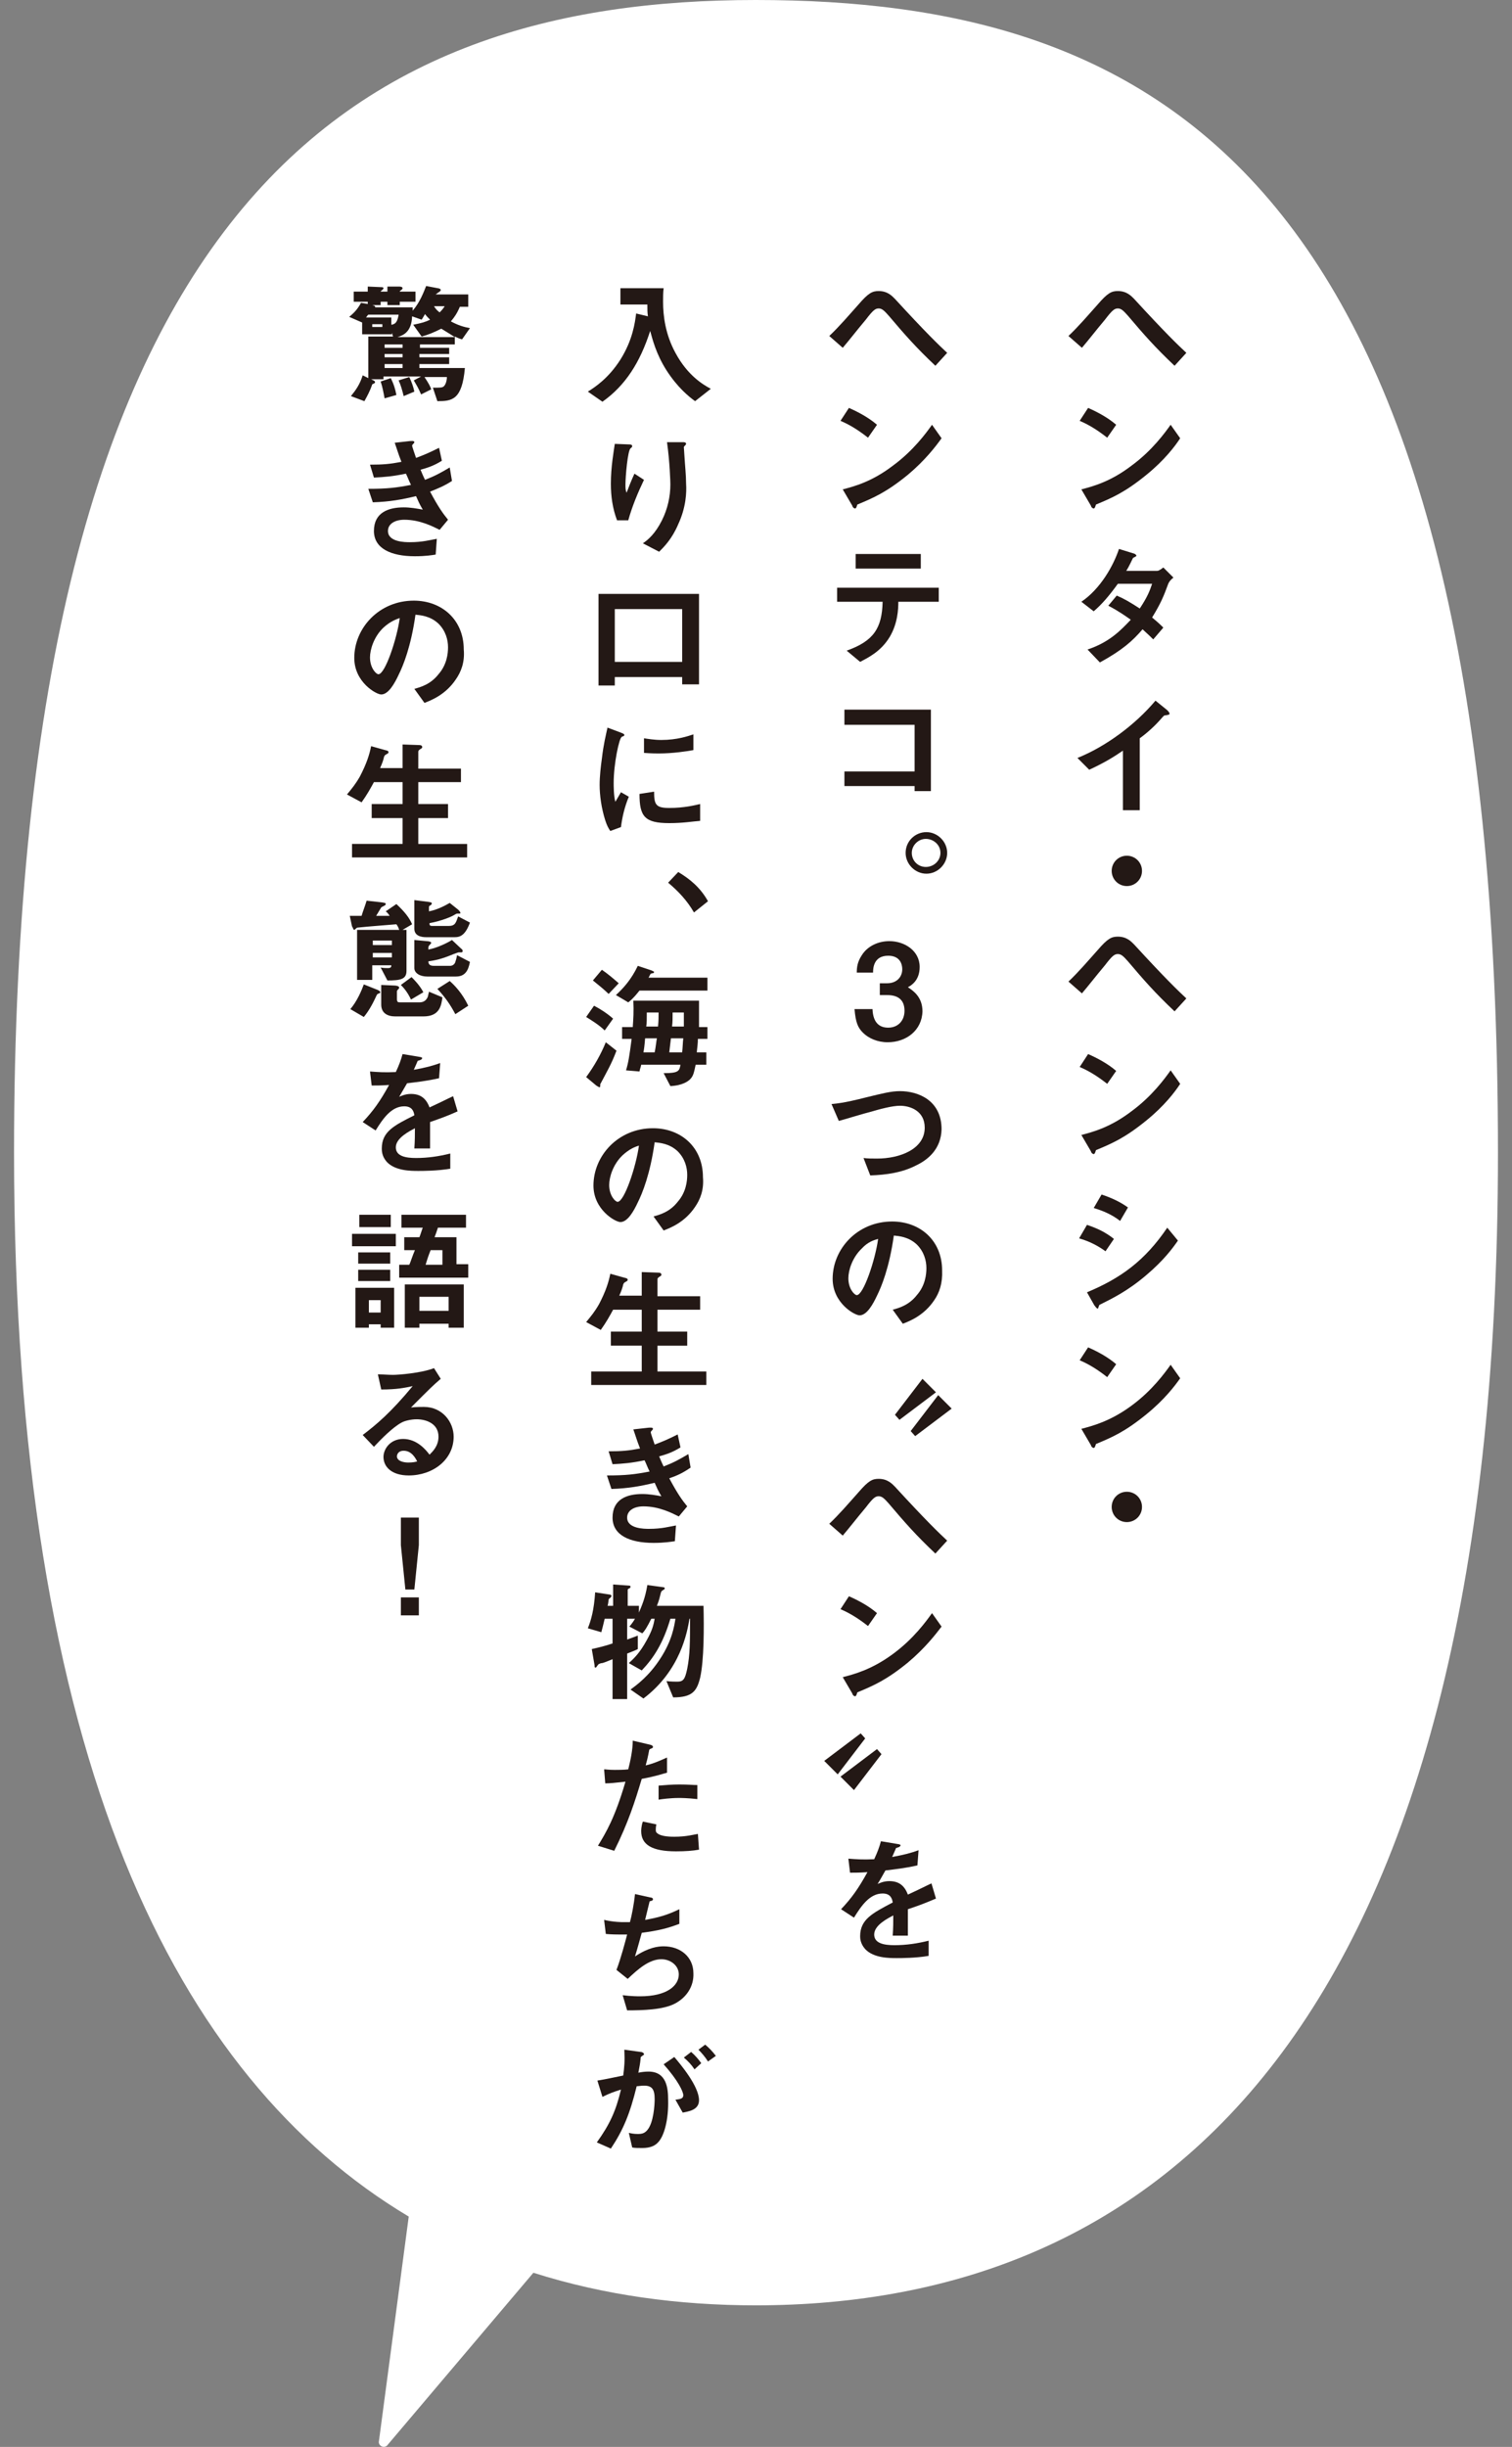 <?xml version="1.0" encoding="utf-8"?>
<!-- Generator: Adobe Illustrator 24.2.0, SVG Export Plug-In . SVG Version: 6.00 Build 0)  -->
<svg version="1.1" id="レイヤー_1" xmlns="http://www.w3.org/2000/svg" xmlns:xlink="http://www.w3.org/1999/xlink" x="0px"
	 y="0px" width="269.3px" height="435.5px" viewBox="0 0 269.3 435.5" style="enable-background:new 0 0 269.3 435.5;"
	 xml:space="preserve">
<rect x="0" y="0" width="269.3" height="435.5" fill="#808080" stroke="none"/>
<style type="text/css">
	.st0{fill:#FFFFFF;}
	.st1{fill:#231815;}
</style>
<g>
	<g>
		<g>
			<path class="st0" d="M134.6,0C63.9,0,2.5,34.3,2.5,205.1c0,108.4,29.1,164.8,70.3,189.4l-5.3,39.9c-0.2,0.8,0.7,1.4,1.4,0.9
				L95,404.5c12.6,4,25.9,5.8,39.6,5.8c70.7,0,132.2-47.6,132.2-205.1C266.8,30.2,205.4,0,134.6,0z"/>
		</g>
	</g>
	<g>
		<path class="st1" d="M209.2,65.1c-3.5-3.3-5.5-5.6-8.3-8.9c-0.8-0.9-1.2-1.3-1.8-1.3s-1,0.3-2.3,2c-1.6,1.9-2.9,3.6-4.1,5
			l-2.4-2.1c1.8-1.7,3.5-3.7,5.2-5.6c1.8-2.1,2.5-2.4,3.6-2.4c1.6,0,2.4,0.9,2.9,1.4c5.6,6.1,7.8,8.2,9.3,9.6L209.2,65.1z"/>
		<path class="st1" d="M197.2,77.9c-1.4-1.1-3-2.2-4.9-3l1.5-2.3c1.6,0.7,3.5,1.7,5,3L197.2,77.9z M204.2,84.5
			c-3.8,3.1-6.1,4.1-9,5.3c-0.1,0.3-0.2,0.7-0.4,0.7c-0.1,0-0.4-0.1-0.5-0.5l-1.7-2.9c1.9-0.5,5.1-1.3,8.9-4.2c3.7-2.7,6-5.9,7-7.3
			l1.7,2.4C209.3,79.4,207.4,81.9,204.2,84.5z"/>
		<path class="st1" d="M208,104.1c-0.7,1.9-1.2,3.2-2.8,5.8c0.6,0.5,1.2,1,2,1.8l-1.8,2.1c-0.4-0.4-0.9-0.9-1.9-1.8
			c-1.8,2.1-3.6,3.7-7.6,5.9l-2.2-2.3c3.9-1.3,5.9-3.4,7.7-5.3c-1-0.7-2.1-1.5-4-2.5l1.5-1.8c1.4,0.6,2.4,1.2,4.1,2.3
			c1.4-2.1,1.8-3.2,2.2-4.4h-6.1c-1.6,2.2-2.8,3.6-4.3,4.9l-2.2-1.7c3.4-2.3,5.7-6.4,6.7-9.4l2.6,0.8c0.1,0,0.5,0.2,0.5,0.4
			c0,0.1-0.2,0.2-0.6,0.4c-0.3,0.6-0.7,1.5-1.2,2.3h5.5c0.3,0,0.7-0.3,1.1-0.6l1.8,1.8C208.6,103.1,208.2,103.5,208,104.1z"/>
		<path class="st1" d="M207.7,127.3c-0.4,0-0.4,0.1-0.7,0.4c-1.2,1.4-2.5,2.6-4,3.7v12.8h-3v-10.6c-1.6,1.1-3.2,2.1-6,3.4l-2.1-2.1
			c5-2,10.3-5.9,13.9-10.2l2.1,1.7c0.1,0.1,0.4,0.4,0.4,0.6C208.3,127.2,208.2,127.2,207.7,127.3z"/>
		<path class="st1" d="M200.7,157.7c-1.5,0-2.7-1.2-2.7-2.7s1.2-2.7,2.7-2.7c1.5,0,2.7,1.2,2.7,2.7S202.2,157.7,200.7,157.7z"/>
		<path class="st1" d="M209.2,180c-3.5-3.3-5.5-5.6-8.3-8.9c-0.8-0.9-1.2-1.3-1.8-1.3s-1,0.3-2.3,2c-1.6,1.9-2.9,3.6-4.1,5l-2.4-2.1
			c1.8-1.7,3.5-3.7,5.2-5.6c1.8-2.1,2.5-2.4,3.6-2.4c1.6,0,2.4,0.9,2.9,1.4c5.6,6.1,7.8,8.2,9.3,9.6L209.2,180z"/>
		<path class="st1" d="M197.2,192.9c-1.4-1.1-3-2.2-4.9-3l1.5-2.3c1.6,0.7,3.5,1.7,5,3L197.2,192.9z M204.2,199.4
			c-3.8,3.1-6.1,4.1-9,5.3c-0.1,0.3-0.2,0.7-0.4,0.7c-0.1,0-0.4-0.1-0.5-0.5l-1.7-2.9c1.9-0.5,5.1-1.3,8.9-4.2c3.7-2.7,6-5.9,7-7.3
			l1.7,2.4C209.3,194.3,207.4,196.8,204.2,199.4z"/>
		<path class="st1" d="M196.9,222.7c-1.1-0.8-2.6-1.7-4.7-2.3l1.4-2.4c1.8,0.6,3.3,1.3,4.8,2.5L196.9,222.7z M204.1,227
			c-3.3,2.8-6,4.1-8.2,5.2c-0.1,0-0.1,0.1-0.2,0.3c-0.1,0.3-0.1,0.4-0.2,0.4c-0.2,0-0.5-0.5-0.6-0.6l-1.3-2.3
			c6-2.5,10.3-5.6,14.3-11.5l1.9,2.3C208.9,222.1,207.3,224.3,204.1,227z M199.5,217.3c-1.4-1.1-3-1.8-4.7-2.3l1.4-2.4
			c1.8,0.6,3.3,1.3,4.7,2.3L199.5,217.3z"/>
		<path class="st1" d="M197.2,245.1c-1.4-1.1-3-2.2-4.9-3l1.5-2.3c1.6,0.7,3.5,1.7,5,3L197.2,245.1z M204.2,251.7
			c-3.8,3.1-6.1,4.1-9,5.3c-0.1,0.3-0.2,0.7-0.4,0.7c-0.1,0-0.4-0.1-0.5-0.5l-1.7-2.9c1.9-0.5,5.1-1.3,8.9-4.1c3.7-2.7,6-5.9,7-7.3
			l1.7,2.4C209.3,246.6,207.4,249.1,204.2,251.7z"/>
		<path class="st1" d="M200.7,270.9c-1.5,0-2.7-1.2-2.7-2.7s1.2-2.7,2.7-2.7c1.5,0,2.7,1.2,2.7,2.7S202.2,270.9,200.7,270.9z"/>
		<path class="st1" d="M166.6,65.1c-3.5-3.3-5.5-5.6-8.3-8.9c-0.8-0.9-1.2-1.3-1.8-1.3s-1,0.3-2.3,2c-1.6,1.9-2.9,3.6-4.1,5
			l-2.4-2.1c1.8-1.7,3.5-3.7,5.2-5.6c1.8-2.1,2.5-2.4,3.6-2.4c1.6,0,2.4,0.9,2.9,1.4c5.6,6.1,7.8,8.2,9.3,9.6L166.6,65.1z"/>
		<path class="st1" d="M154.6,77.9c-1.4-1.1-3-2.2-4.9-3l1.5-2.3c1.6,0.7,3.5,1.7,5,3L154.6,77.9z M161.7,84.5
			c-3.8,3.1-6.1,4.1-9,5.3c-0.1,0.3-0.2,0.7-0.4,0.7c-0.1,0-0.4-0.1-0.5-0.5l-1.7-2.9c1.9-0.5,5.1-1.3,8.9-4.2c3.7-2.7,6-5.9,7-7.3
			l1.7,2.4C166.7,79.4,164.8,81.9,161.7,84.5z"/>
		<path class="st1" d="M160,107.1c0,1.3-0.1,3.8-1.5,6.2c-1.6,2.7-4,3.8-5.3,4.5l-2.4-2c4.8-1.7,6.3-4,6.4-8.7h-8.1v-2.5h18.1v2.5
			H160z M152.4,101.2v-2.6H164v2.6H152.4z"/>
		<path class="st1" d="M162.9,140.7v-0.8h-12.5v-2.6h12.5v-8.3h-12.5v-2.7h15.4v14.5H162.9z"/>
		<path class="st1" d="M168.7,151.8c0,2-1.7,3.7-3.7,3.7c-2,0-3.7-1.7-3.7-3.7c0-2.1,1.7-3.7,3.7-3.7
			C167,148.1,168.7,149.8,168.7,151.8z M162.4,151.8c0,1.4,1.1,2.5,2.5,2.5c1.4,0,2.6-1.1,2.6-2.5c0-1.5-1.3-2.5-2.6-2.5
			C163.6,149.3,162.4,150.4,162.4,151.8z"/>
		<path class="st1" d="M158.1,185.5c-1.8,0-3.4-0.7-4.4-1.7c-0.9-0.9-1.3-1.8-1.5-4.2h3.2c0.1,2.5,1.3,3.3,2.8,3.3
			c1.7,0,2.9-1.2,2.9-3c0-2-1.2-2.8-3.1-2.8h-1.3V175h1.3c1.7,0,2.7-1.1,2.7-2.5c0-0.9-0.4-2.4-2.5-2.4c-2.6,0-2.7,2.2-2.7,3h-2.9
			c0-0.9,0.1-1.9,0.9-3.1c1-1.6,2.9-2.5,4.9-2.5c2.7,0,5.4,1.7,5.4,4.6c0,2.4-1.5,3.3-2.1,3.6c0.9,0.6,2.6,1.7,2.6,4.3
			C164.2,183.4,161.4,185.5,158.1,185.5z"/>
		<path class="st1" d="M163.2,207.4c-2.5,1.3-5.3,1.7-8.2,1.8l-1.2-3.1c0.7,0.1,1.6,0.1,2.4,0.1c4.1,0,8.5-1.7,8.5-5.5
			c0-3-2.6-3.9-4.4-3.9c-1.4,0-3.6,0.6-5.3,1.1c-0.9,0.2-4.8,1.4-5.6,1.6l-1.3-3c2.3-0.2,4.6-0.8,6.2-1.2c2.9-0.7,4.4-1.1,6-1.1
			c3.2,0,7.4,1.6,7.4,6.8C167.6,204.5,165.3,206.4,163.2,207.4z"/>
		<path class="st1" d="M166.4,231.4c-1.8,2.7-4.3,3.7-5.6,4.2l-1.8-2.5c1.1-0.3,2.9-0.8,4.3-2.6c1.5-1.7,1.7-3.7,1.7-4.8
			c0-1.3-0.4-2.9-1.7-4.2c-1.5-1.4-3.2-1.5-4.1-1.6c-0.8,5.7-2.2,9.1-3,10.7c-0.7,1.5-1.8,3.5-3.1,3.5c-0.9,0-4.8-2.2-4.8-6.5
			c0-5.3,4.4-10.2,10.6-10.2c5,0,8.9,3.4,8.9,8.7C167.9,228.4,167.3,230.1,166.4,231.4z M153.5,222.2c-1.7,1.6-2.4,3.9-2.4,5.3
			c0,1.9,1.1,3,1.5,3c1.2,0,3.3-6.3,3.8-10C155.7,220.7,154.6,221,153.5,222.2z"/>
		<path class="st1" d="M160.2,252.7l-0.8-0.9l4.9-6.4l2.4,2.4L160.2,252.7z M163,255.6l-0.8-0.9l4.9-6.4l2.4,2.4L163,255.6z"/>
		<path class="st1" d="M166.6,276.5c-3.5-3.3-5.5-5.6-8.3-8.9c-0.8-0.9-1.2-1.3-1.8-1.3s-1,0.3-2.3,2c-1.6,1.9-2.9,3.6-4.1,5
			l-2.4-2.1c1.8-1.7,3.5-3.7,5.2-5.6c1.8-2.1,2.5-2.4,3.6-2.4c1.6,0,2.4,0.9,2.9,1.4c5.6,6.1,7.8,8.2,9.3,9.6L166.6,276.5z"/>
		<path class="st1" d="M154.6,289.4c-1.4-1.1-3-2.2-4.9-3l1.5-2.3c1.6,0.7,3.5,1.7,5,3L154.6,289.4z M161.7,295.9
			c-3.8,3.1-6.1,4.1-9,5.3c-0.1,0.3-0.2,0.7-0.4,0.7c-0.1,0-0.4-0.1-0.5-0.5l-1.7-2.9c1.9-0.5,5.1-1.3,8.9-4.1c3.7-2.7,6-5.9,7-7.3
			l1.7,2.4C166.7,290.8,164.8,293.3,161.7,295.9z"/>
		<path class="st1" d="M149.2,315.8l-2.4-2.4l6.5-4.9l0.8,0.9L149.2,315.8z M152.1,318.6l-2.4-2.4l6.5-4.9l0.8,0.9L152.1,318.6z"/>
		<path class="st1" d="M161.7,339.8c0,0.9,0,3.9,0,4.7H159c0.1-1.4,0.1-2.5,0.1-3.6c-0.9,0.5-3.4,1.7-3.4,3.4c0,1.6,1.8,1.9,3.6,1.9
			c2.1,0,4.1-0.3,6.1-0.8v2.7c-2.3,0.4-4.9,0.4-5.7,0.4c-1.3,0-4.1,0-5.6-1.6c-0.9-1-0.9-2-0.9-2.3c0-3,2.2-4.1,5.8-6
			c-0.1-0.7-0.4-1.6-1.8-1.6c-2.3,0-3.8,2.2-5.1,4.3l-2.3-1.5c1.9-2,3.1-3.7,4.7-6.6c-1.4,0.1-2.1,0.1-3.1,0.1l-0.3-2.5
			c1.4,0.1,2.5,0.2,4.6,0.1c0.6-1.3,0.9-2.1,1.2-3.2l3,0.5c0.1,0,0.5,0.1,0.5,0.2c0,0.1-0.1,0.2-0.2,0.3c0,0-0.5,0.2-0.6,0.2
			c0,0-0.6,1.4-0.7,1.6c2.2-0.4,3.3-0.7,4.7-1.2l-0.2,2.7c-2.2,0.5-4.1,0.7-5.7,0.9c-0.8,1.4-1,1.8-1.4,2.4c0.3-0.1,1-0.5,2.1-0.5
			c1.7,0,2.7,0.8,3.3,2.4c2.8-1.3,3.1-1.5,4.2-2l0.8,2.7C164.6,338.8,163.5,339.2,161.7,339.8z"/>
		<path class="st1" d="M123.8,71.4c-1.1-0.8-3.1-2.4-5.1-5.5c-1.9-3-2.5-5.6-2.9-7c-1.8,5.6-4.4,9.7-8.5,12.6l-2.6-1.8
			c1.3-0.8,3.7-2.4,5.8-5.7c2.2-3.5,2.6-6.6,2.8-8.2l2.1,0.5c-0.1-0.7-0.1-1.2-0.1-2.1h-4.8v-2.9h7.7c-0.1,0.7-0.1,1.7-0.1,2.4
			c0,2.5,0.4,5.8,2.2,9.1c2.2,4.1,5,5.7,6.3,6.4L123.8,71.4z"/>
		<path class="st1" d="M111.9,92.6h-2c-0.8-2.1-1.1-4.3-1.1-6.5c0-3,0.5-5.7,0.7-7.1l2.6,0.1c0.1,0,0.5,0,0.5,0.3
			c0,0.2-0.2,0.3-0.3,0.4c-0.5,0.4-0.9,5-0.9,6.4c0,0.7,0,1,0.2,1.5c0.3-0.8,0.8-2.1,1.4-3.4l1.7,1.1
			C113.6,87.7,112.6,90.1,111.9,92.6z M120.8,93.3c-1.1,2.6-2.5,4-3.4,4.9l-2.9-1.5c0.9-0.6,2.2-1.7,3.4-4.1c1-2,1.5-4.2,1.5-6.4
			c0-0.3-0.1-4-0.6-7.5h2.9c0.1,0,0.5,0,0.5,0.3c0,0.2-0.4,0.4-0.4,0.6s0.1,1.2,0.1,1.5c0.1,1.7,0.3,3.5,0.3,5
			C122.3,87.6,122.2,90.3,120.8,93.3z"/>
		<path class="st1" d="M121.5,121.8v-1.3h-12v1.5h-2.9v-16.3h17.9v16.1H121.5z M121.5,108.4h-12v9.4h12V108.4z"/>
		<path class="st1" d="M110.6,147.2l-1.9,0.7c-0.4-0.6-0.6-1-0.9-1.9c-0.7-2.2-1-4.5-1-6.3c0-1.5,0.2-3.3,0.4-4.7
			c0.3-2.6,0.7-4.1,1-5.5l2.4,0.9c0.2,0.1,0.6,0.2,0.6,0.4c0,0,0,0.1-0.1,0.2c0,0-0.4,0.1-0.4,0.2c-0.4,0.2-1.4,4.6-1.4,8.2
			c0,0.4,0,2.3,0.3,3.3c0.3-0.5,0.4-0.7,1-1.7l1.4,0.8C111.2,143.7,110.8,145.6,110.6,147.2z M119.2,146.5c-4.4,0-5.3-1.2-5.3-5.2
			l2.6-0.4c0,2.3,0.3,2.9,2.7,2.9c2.7,0,4.6-0.5,5.5-0.7v3C123.3,146.2,121.7,146.5,119.2,146.5z M117.3,134.1c-0.2,0-1.3,0-2.6-0.1
			v-2.6c0.7,0.1,1.8,0.3,3.1,0.3c2.8,0,4.8-0.7,5.7-1v2.8C122.4,133.7,119.9,134.1,117.3,134.1z"/>
		<path class="st1" d="M120.8,155.2c2,1.2,3.9,2.7,5.3,5.2l-2.5,2c-1.2-2.1-2.8-3.8-4.6-5.3L120.8,155.2z"/>
		<path class="st1" d="M107.7,183.4c-1-1-2.5-1.9-3.3-2.4l1.4-2c1,0.5,2.4,1.4,3.4,2.3L107.7,183.4z M107,192.8
			c-0.1,0.1-0.1,0.2-0.1,0.5c0,0.1,0,0.2-0.1,0.2c-0.2,0-0.4-0.2-0.6-0.3l-1.8-1.5c1.4-1.9,2.6-4,3.5-6.2l1.9,1.5
			C108.9,189.4,108.1,190.7,107,192.8z M108.4,176.9c-0.7-0.7-1.8-1.6-2.8-2.4l1.6-1.9c0.9,0.6,2.1,1.6,3,2.4L108.4,176.9z
			 M113.9,176.3c-0.5,0.6-1,1.3-2,2.1l-2.2-1.3c1.3-1.2,2.7-2.7,3.9-5.2l2.4,0.8c0.2,0.1,0.5,0.2,0.5,0.3c0,0.1-0.1,0.2-0.2,0.2
			c-0.1,0-0.4,0.1-0.4,0.1c-0.1,0.1-0.3,0.6-0.4,0.7H126v2.3H113.9z M124.3,184.8c0,1-0.1,1.4-0.2,2.5h1.7v2.2h-1.9
			c-0.3,1.4-0.4,2-1,2.6c-0.3,0.3-1.3,1.1-3.5,1.2l-1.2-2.3c2.7,0,2.8-0.4,3-1.5h-7c-0.1,0.6-0.2,0.6-0.3,1.2l-2.4-0.2
			c0.4-1.3,0.6-2.5,1-5.6h-1.7v-2.1h1.9c0.1-1.4,0.2-2.8,0.1-4.7h11.7c0,1.4,0,2.3,0,4.7h1.5v2.1H124.3z M114.9,184.8
			c-0.1,1.3-0.2,2-0.3,2.5h2c0.2-0.9,0.3-2.1,0.4-2.5H114.9z M115.2,180.2c0,1,0,2-0.1,2.5h2.1c0.1-1,0.1-1.7,0.1-2.5H115.2z
			 M119.5,184.8c-0.1,0.8-0.2,1.7-0.3,2.5h2.3c0.1-0.9,0.1-1.7,0.2-2.5H119.5z M119.8,180.2c0,1,0,1.7-0.1,2.5h2.1
			c0-1.3,0-1.8,0-2.5H119.8z"/>
		<path class="st1" d="M123.8,214.8c-1.8,2.7-4.3,3.7-5.6,4.2l-1.8-2.5c1.1-0.3,2.9-0.8,4.3-2.6c1.5-1.7,1.7-3.7,1.7-4.8
			c0-1.3-0.4-2.9-1.7-4.2c-1.5-1.4-3.2-1.5-4.1-1.6c-0.8,5.7-2.2,9.1-3,10.7c-0.7,1.5-1.8,3.5-3.1,3.5c-0.9,0-4.8-2.2-4.8-6.5
			c0-5.3,4.4-10.2,10.6-10.2c5,0,8.9,3.4,8.9,8.7C125.4,211.8,124.7,213.5,123.8,214.8z M110.9,205.6c-1.7,1.6-2.4,3.9-2.4,5.3
			c0,1.9,1.1,3,1.5,3c1.2,0,3.3-6.3,3.8-10C113.1,204.1,112.1,204.5,110.9,205.6z"/>
		<path class="st1" d="M105.3,246.5v-2.4h9v-4.6h-5.5v-2.5h5.5v-3.9h-5.1c-0.6,1.1-1.2,2.2-2.2,3.6l-2.6-1.4
			c0.9-1.1,1.5-1.8,2.3-3.2c1.2-2.3,1.7-3.9,2-5.4l2.5,0.7c0.5,0.1,0.6,0.2,0.6,0.4c0,0.1-0.1,0.2-0.3,0.3c-0.4,0.2-0.4,0.3-0.5,0.5
			c-0.1,0.5-0.3,1.1-0.7,2h4v-4.2l2.9,0.1c0.4,0,0.6,0.1,0.6,0.4c0,0.1-0.1,0.2-0.3,0.3c-0.3,0.2-0.4,0.3-0.4,0.5v3h7.6v2.4h-7.6
			v3.9h5.3v2.5h-5.3v4.6h8.7v2.4H105.3z"/>
		<path class="st1" d="M119.2,263.1c1.5,2.8,2.3,3.9,3.2,5l-1.5,1.8c-1.2-0.6-3.5-1.8-6.3-1.8c-1.6,0-2.9,0.7-2.9,2c0,2,3.1,2,3.9,2
			c2.3,0,3.6-0.4,4.8-0.6l-0.2,2.8c-0.7,0.1-1.9,0.3-3.8,0.3c-4.3,0-7.3-1.4-7.3-4.5c0-3.3,2.6-4.2,5.3-4.2c1.2,0,2.3,0.2,3.4,0.4
			c-0.6-1-0.8-1.5-1.2-2.4c-2.5,0.6-4.6,1-7.7,1.1l-0.8-2.4c3.4,0,5-0.2,7.6-0.7c-0.4-0.8-0.6-1.4-0.9-2c-2.4,0.5-3.8,0.6-5.7,0.7
			l-0.7-2.3c2.3,0,3.5-0.1,5.6-0.5c-0.6-1.5-0.8-2.3-1.2-3.4l2.7-0.3c0.2,0,0.8-0.1,0.8,0.2c0,0.1-0.1,0.2-0.2,0.3
			c-0.2,0.2-0.2,0.3-0.2,0.3c0,0.2,0.4,1.3,0.7,2.2c1.6-0.6,2.5-1,4.1-1.8l0.5,2.3c-1.4,0.9-2.7,1.3-3.8,1.6c0.3,0.7,0.4,1,0.8,1.8
			c1.8-0.7,2.7-1.2,4.4-2.2l0.4,2.4C121.7,262.1,120.7,262.6,119.2,263.1z"/>
		<path class="st1" d="M124.7,298.6c-0.6,2.4-1.4,3.5-4.8,3.5l-1.2-2.9c0.8,0.1,1.7,0.1,1.9,0.1c1.1,0,1.4-0.4,1.8-2.3
			c0.5-2.5,0.5-4.8,0.5-8.9h-0.1c-0.4,2.4-1.6,9.2-8.2,14.2l-2.3-1.6c1.1-0.8,3.3-2.4,5.3-5.5c2.1-3.2,2.5-5.8,2.7-7.1h-0.9
			c-1.3,4.4-3,7-5.1,9.2L112,296c1-0.9,2-1.9,3.2-4.1c1-1.8,1.2-2.7,1.4-3.8h-0.6c-0.8,1.6-1.2,2.2-1.6,2.6l-2.3-1.2
			c0.5-0.6,0.7-0.9,1-1.4h-1.4v3.7c0.6-0.2,1.1-0.4,1.9-0.7l0,2.4c-0.6,0.3-0.9,0.4-1.9,0.8v8.1h-2.6v-7.1c-0.7,0.3-1.7,0.7-1.9,0.7
			c-0.2,0-0.4,0.1-0.6,0.2c-0.2,0.2-0.4,0.6-0.5,0.6c-0.2,0-0.2-0.1-0.2-0.4l-0.5-2.9c1.3-0.3,2.2-0.5,3.7-1v-4.4h-1.4
			c-0.3,1.2-0.4,1.7-0.6,2.4l-2.4-0.7c0.6-1.5,1.1-3.3,1.3-6.4l2.6,0.4c0.1,0,0.3,0.1,0.3,0.2c0,0,0,0.1-0.1,0.3
			c-0.3,0.2-0.3,0.2-0.4,0.4c0,0-0.1,1-0.2,1.1h1V282l2.8,0.2c0.1,0,0.3,0,0.3,0.2s-0.1,0.2-0.2,0.3c-0.1,0-0.3,0.1-0.3,0.3v2.8h2
			v1.2c0.5-1.2,1.1-2.5,1.5-4.9l2.9,0.4c0.1,0,0.2,0.1,0.2,0.2c0,0.1-0.1,0.2-0.3,0.3c-0.3,0.2-0.3,0.2-0.4,0.5
			c-0.2,0.8-0.3,1.3-0.7,2.3h8.3C125.4,289.6,125.4,295.5,124.7,298.6z"/>
		<path class="st1" d="M114.3,316.6c-1.2,4-2.4,7.8-4.9,12.8l-2.9-0.9c1.4-2.3,3-4.9,4.9-11.4c-1.9,0.2-2.7,0.3-3.6,0.3l-0.2-2.5
			c0.3,0,0.8,0.1,1.9,0.1c0.3,0,1.8,0,2.4-0.1c0.4-1.6,0.8-3.5,0.8-5.1l3,0.7c0,0,0.6,0.1,0.6,0.4c0,0.2-0.1,0.2-0.3,0.3
			c-0.3,0.1-0.4,0.2-0.4,0.4c-0.2,1.1-0.4,1.9-0.6,2.6c1.4-0.3,2.9-1,3.8-1.4v2.7C118,315.7,117,316.1,114.3,316.6z M120.4,329.5
			c-4.3,0-6.2-1.2-6.2-3.6c0-0.1,0-0.9,0.3-1.7l2.4,0.5c-0.1,0.5-0.1,0.8-0.1,0.9c0,0.3,0,0.5,0.3,0.7c0.7,0.6,2.5,0.6,3,0.6
			c2.2,0,3.5-0.4,4.2-0.5l0.2,2.8C123.4,329.4,122.1,329.5,120.4,329.5z M120.9,320c-1.5,0-3,0.2-3.6,0.3v-2.5
			c1.2-0.1,2.4-0.2,3.7-0.2c1.7,0,2.4,0.1,3.2,0.1v2.5C122.4,320,121.3,320,120.9,320z"/>
		<path class="st1" d="M120.2,356.6c-2.1,1.1-5.7,1.2-8.5,1.2l-0.8-2.7c1.5,0.2,2.8,0.2,3.1,0.2c4.8,0,6.9-1.9,6.9-3.9
			c0-1.6-1.5-2.7-3.1-2.7c-2.2,0-4.2,1.8-6,3.5l-2-1.6c0.8-2.1,1.5-4.8,1.9-6.3c-0.5,0-1,0-1.5,0c-0.2,0-1.3,0-2.3-0.1l-0.3-2.5
			c1.7,0.4,3.2,0.4,3.4,0.4c0.5,0,0.9,0,1.2,0c0.3-1.1,0.7-3.1,0.9-5l2.7,0.6c0.2,0,0.5,0.1,0.5,0.3c0,0.3-0.3,0.3-0.6,0.4
			c-0.1,0.5-0.7,2.8-0.8,3.3c2.8-0.5,4.2-1,6.1-1.9v2.6c-2.1,0.8-3.7,1.2-6.7,1.6c-0.2,0.7-0.7,2.6-1.2,4.2c2.4-1.6,4.1-1.8,5.1-1.8
			c3,0,5.3,1.9,5.3,4.8C123.6,353.5,122.3,355.5,120.2,356.6z"/>
		<path class="st1" d="M117.1,381.4c-0.5,0.5-1.3,0.9-2.7,0.9c-0.7,0-1.4,0-1.8-0.1l-0.6-2.6c0.4,0.1,0.9,0.2,1.6,0.2
			c0.7,0,1.2-0.1,1.7-0.7c1.1-1.3,1.3-4.4,1.3-5.5c0-1.8-0.5-2.4-1.9-2.4c-0.5,0-1,0.1-1.3,0.1c-1.2,4.9-2.4,7.8-4.6,11.1l-2.5-1.1
			c2.3-3.2,3.4-5.6,4.3-9.4c-1.3,0.4-2.1,0.7-3.3,1.3l-0.9-2.9c1.8-0.3,2.6-0.5,4.6-0.9c0.2-1.5,0.3-2.5,0.2-4.6l2.9,0.4
			c0.3,0,0.6,0.2,0.6,0.4c0,0.1,0,0.1-0.3,0.3c-0.3,0.2-0.3,0.2-0.3,0.5c-0.1,1-0.2,1.4-0.4,2.5c0.4-0.1,1.1-0.2,1.8-0.2
			c3.2,0,3.5,2.9,3.5,5C119.1,377.2,118.3,380.3,117.1,381.4z M121.6,376l-1.3-2.3c0.9-0.1,1.4-0.2,1.4-0.8c0-0.6-0.9-2.6-3.5-5.5
			l1.9-1.3c1.1,1.3,4.4,5.2,4.4,7.7C124.5,375.6,122.5,375.8,121.6,376z M123.7,368.3c-0.6-0.9-1.2-1.5-1.9-2.1l1.3-1
			c0.7,0.6,1.3,1.3,1.8,2L123.7,368.3z M126.1,366.9c-0.5-0.8-1.1-1.5-1.7-2.1l1.2-0.9c0.6,0.5,1.3,1.2,1.9,2L126.1,366.9z"/>
		<path class="st1" d="M82.3,60.4c-0.5-0.1-1-0.4-1.3-0.5v1.4h-6.2v0.6H80V63h-5.3v0.6H80v1.2h-5.3v0.7h8.1
			c-0.5,5.7-2.3,5.9-4.9,5.9L77.1,69c1.3,0,1.6,0,1.9-0.2c0.5-0.4,0.6-1.4,0.6-1.7h-4c0.8,1.2,1.1,1.8,1.2,2.2L75,70.2
			c-0.5-1.2-0.9-1.8-1.3-2.5l1.3-0.7h-6.7v0.5h-2.2l0.4,0.2c0.1,0,0.3,0.2,0.3,0.3c0,0.2-0.1,0.2-0.5,0.4c-0.4,1.2-0.9,2.1-1.4,3
			l-2.4-0.9c0.9-1.1,1.6-2.1,2.1-3.7l1,0.5v-7.4H70l-0.2-0.7v0.3h-5.3v-2.1l-2.3-1c0.7-0.6,1.4-1.2,2.1-2.5l1.2,0.2v-0.4h-2.5v-1.8
			h2.5v-0.9l2.3,0.1c0.2,0,0.5,0,0.5,0.2c0,0.1-0.1,0.2-0.2,0.3c0,0-0.3,0.2-0.3,0.3h1.2v-0.9l2,0c0.2,0,0.7,0,0.7,0.3
			c0,0.1-0.1,0.2-0.2,0.3c-0.2,0.1-0.3,0.2-0.3,0.3h2.8v1.8h-2.8v0.6h-2.2v-0.6h-1.2v0.6h-1.5c0.4,0.1,0.6,0.2,0.5,0.4h6.7
			c0,0.2,0,0.3,0,0.6c1.3-1.5,2-3.4,2.4-4.4l2.1,0.4c0.1,0,0.5,0.1,0.5,0.3c0,0.2-0.2,0.3-0.5,0.5c-0.1,0.1-0.3,0.2-0.4,0.3h5.8v2.2
			h-1.5c-0.5,1.2-1,1.9-1.6,2.6c1.3,0.7,2.3,1,3.4,1.2L82.3,60.4z M65.6,56c-0.1,0.1-0.2,0.2-0.4,0.5h4.5v1.3
			c0.8-0.1,1.1-0.6,1.3-1.8H65.6z M68.1,57.7h-1.8v0.5h1.8V57.7z M68.5,70.9c-0.2-1.1-0.4-2.1-0.7-3l1.8-0.6c0.6,1.2,0.8,2,1,3
			L68.5,70.9z M71.7,61.3h-3.2v0.6h3.2V61.3z M71.7,63h-3.2v0.6h3.2V63z M71.7,64.8h-3.2v0.7h3.2V64.8z M78.6,58.5
			c-1.4,0.7-2.4,1.1-3.5,1.4l-1.5-2.1c1.5-0.3,2.2-0.5,3-0.9c-0.4-0.4-0.6-0.6-0.9-1c-0.3,0.5-0.4,0.7-0.6,1l-1.7-0.6
			c-0.1,2.9-1.7,3.4-2.6,3.7h10.2C80.1,59.4,79.4,59,78.6,58.5z M71.9,70.5c-0.3-1.2-0.5-1.9-0.9-2.8l1.9-0.6
			c0.5,1.1,0.7,1.7,0.9,2.6L71.9,70.5z M77.3,54.5c0.3,0.5,0.6,0.8,1,1.1c0.3-0.3,0.6-0.6,0.9-1.1H77.3z"/>
		<path class="st1" d="M76.6,87.5c1.5,2.8,2.3,3.9,3.2,5l-1.5,1.8c-1.2-0.6-3.5-1.8-6.3-1.8c-1.6,0-2.9,0.7-2.9,2c0,2,3.1,2,3.9,2
			c2.3,0,3.6-0.4,4.8-0.6l-0.2,2.8C77,98.8,75.8,99,73.9,99c-4.3,0-7.3-1.4-7.3-4.5c0-3.3,2.6-4.2,5.3-4.2c1.2,0,2.3,0.2,3.4,0.4
			c-0.6-1-0.8-1.5-1.2-2.4c-2.5,0.6-4.6,1-7.7,1.1l-0.8-2.4c3.4,0,5-0.2,7.6-0.7c-0.4-0.8-0.6-1.4-0.9-2c-2.4,0.5-3.8,0.6-5.7,0.7
			l-0.7-2.3c2.3,0,3.5-0.1,5.6-0.5c-0.6-1.5-0.8-2.3-1.2-3.4l2.7-0.3c0.2,0,0.8-0.1,0.8,0.2c0,0.1-0.1,0.2-0.2,0.3
			c-0.2,0.2-0.2,0.3-0.2,0.3c0,0.2,0.4,1.3,0.7,2.2c1.6-0.6,2.5-1,4.1-1.8l0.5,2.3c-1.4,0.9-2.7,1.3-3.8,1.6c0.3,0.7,0.4,1,0.8,1.8
			c1.8-0.7,2.7-1.2,4.4-2.2l0.4,2.4C79.1,86.5,78.1,86.9,76.6,87.5z"/>
		<path class="st1" d="M81.2,120.9c-1.8,2.7-4.3,3.7-5.6,4.2l-1.8-2.5c1.1-0.3,2.9-0.8,4.3-2.6c1.5-1.7,1.7-3.7,1.7-4.8
			c0-1.3-0.4-2.9-1.7-4.2c-1.5-1.4-3.2-1.5-4.1-1.6c-0.8,5.7-2.2,9.1-3,10.7c-0.7,1.5-1.8,3.5-3.1,3.5c-0.9,0-4.8-2.2-4.8-6.5
			c0-5.3,4.4-10.2,10.6-10.2c5,0,8.9,3.4,8.9,8.7C82.8,117.9,82.1,119.6,81.2,120.9z M68.3,111.7c-1.7,1.6-2.4,3.9-2.4,5.3
			c0,1.9,1.1,3,1.5,3c1.2,0,3.3-6.3,3.8-10C70.6,110.2,69.5,110.6,68.3,111.7z"/>
		<path class="st1" d="M62.7,152.6v-2.4h9v-4.6h-5.5v-2.5h5.5v-3.9h-5.1c-0.6,1.1-1.2,2.2-2.2,3.6l-2.6-1.4c0.9-1.1,1.5-1.8,2.3-3.2
			c1.2-2.3,1.7-3.9,2-5.4l2.5,0.7c0.5,0.1,0.6,0.2,0.6,0.4c0,0.1-0.1,0.2-0.3,0.3c-0.4,0.2-0.4,0.3-0.5,0.5c-0.1,0.5-0.3,1.1-0.7,2
			h4v-4.2l2.9,0.1c0.4,0,0.6,0.1,0.6,0.4c0,0.1-0.1,0.2-0.3,0.3c-0.3,0.2-0.4,0.3-0.4,0.5v3h7.6v2.4h-7.6v3.9h5.3v2.5h-5.3v4.6h8.7
			v2.4H62.7z"/>
		<path class="st1" d="M67.5,176.8c-0.2,0.1-0.3,0.1-0.4,0.3c-0.6,1.3-1.3,2.7-2.3,3.9l-2.4-1.4c1.2-1.4,2-3.3,2.4-4.4l2.5,1
			c0.4,0.2,0.4,0.3,0.4,0.3C67.8,176.7,67.6,176.8,67.5,176.8z M71.7,165.5h0.7v7.3c0,1.5-1.1,1.7-3.4,1.7l-1.2-2.3
			c0.5,0.1,1,0.1,1.3,0.1c0.6,0,0.6-0.3,0.6-0.5h-3.4v2.6h-2.7v-8.9h7.5c-0.1-0.3-0.2-0.6-0.5-1c-3.5,0.3-4,0.3-7,0.6
			c-0.3,0.2-0.4,0.4-0.5,0.4c-0.2,0-0.3-0.6-0.4-0.6l-0.4-1.9c1.1,0,1.3,0,2.1,0c0.2-0.7,0.7-2,0.9-2.7l2.7,0.3
			c0.6,0.1,0.7,0.1,0.7,0.3c0,0.1-0.1,0.2-0.1,0.2c-0.1,0.1-0.6,0.3-0.7,0.4c-0.1,0.2-0.8,1.3-0.9,1.5c0.8,0,1.9,0,2.4,0
			c-0.2-0.3-0.4-0.6-0.7-0.8l1.9-1.3c1.4,1.3,2.3,2.4,2.8,3.6L71.7,165.5z M69.8,167.4h-3.4v0.8h3.4V167.4z M69.8,169.6h-3.4v0.8
			h3.4V169.6z M75.4,180.9h-5c-1.4,0-2.5-0.6-2.5-2.1v-3.5l2.3,0.1c0.4,0,0.9,0.1,0.9,0.4c0,0.1-0.1,0.2-0.2,0.3
			c0,0-0.2,0.2-0.2,0.3v1.4c0,0.6,0.2,0.6,0.7,0.6h3.3c0.7,0,1.2-0.3,1.5-1c0-0.1,0.2-0.8,0.2-0.9l2.4,1
			C78.6,179,78.3,180.9,75.4,180.9z M73.2,177.9c-0.6-1.3-1.3-2.1-1.8-2.6l1.9-1.4c0.4,0.4,1.5,1.5,2.1,2.7L73.2,177.9z M81,166.8
			h-5.1c-1,0-2.1-0.3-2.1-1.5v-5.1l2.4,0.3c0.6,0.1,0.7,0.1,0.7,0.3s-0.1,0.2-0.2,0.3c-0.2,0.1-0.3,0.2-0.3,0.3v0.8
			c1.6-0.3,3-1.1,3.7-1.5l1.5,1.2c0.2,0.2,0.4,0.4,0.4,0.6c0,0.1,0,0.1-0.5,0.1c-0.2,0-0.2,0-0.7,0.3c-0.3,0.2-2.1,1-4.3,1.4
			c0,0.5,0.1,0.5,0.8,0.5h2.6c1.2,0,1.3-0.6,1.7-1.7l2.1,1.1C82.9,166.4,82,166.8,81,166.8z M81.2,173.8h-5.1
			c-1.3,0-2.3-0.6-2.3-1.5v-5l2.2,0.2c0.3,0,0.8,0.1,0.8,0.3c0,0.1-0.1,0.2-0.2,0.3c-0.1,0.1-0.3,0.3-0.3,0.5v0.4
			c1.6-0.3,3.4-1.2,4.2-1.7l1.7,1.6c0.1,0,0.2,0.2,0.2,0.4c0,0.1-0.1,0.2-0.2,0.2c-0.1,0-0.5,0-0.5,0c-0.1,0-0.6,0.2-0.9,0.3
			c-2.4,1-3.3,1.1-4.5,1.3c0,0.2,0,0.8,0.9,0.8h3c0.4,0,0.8-0.3,0.9-0.7c0.1-0.3,0.2-0.6,0.3-1.2l2.3,1.2
			C83.4,172.8,82.8,173.8,81.2,173.8z M81.1,180.5c-0.9-1.7-1.8-3-3.2-4.5l2.2-1.4c0.8,0.7,2.2,2.1,3.3,4.4L81.1,180.5z"/>
		<path class="st1" d="M76.6,199.7c0,0.9,0,3.9,0,4.7h-2.8c0.1-1.4,0.1-2.5,0.1-3.6c-0.9,0.5-3.4,1.7-3.4,3.4c0,1.6,1.8,1.9,3.6,1.9
			c2.1,0,4.1-0.3,6.1-0.8v2.7c-2.3,0.4-4.9,0.4-5.7,0.4c-1.3,0-4.1,0-5.6-1.6c-0.9-1-0.9-2-0.9-2.4c0-3,2.2-4.1,5.8-5.9
			c-0.1-0.7-0.4-1.6-1.8-1.6c-2.3,0-3.8,2.2-5.1,4.3l-2.3-1.5c1.9-2,3.1-3.7,4.7-6.6c-1.4,0.1-2.1,0.1-3.1,0.1l-0.3-2.5
			c1.4,0.1,2.5,0.2,4.6,0.1c0.6-1.3,0.9-2.1,1.2-3.2l3,0.5c0.1,0,0.5,0.1,0.5,0.2c0,0.1-0.1,0.2-0.2,0.3c0,0-0.5,0.2-0.6,0.2
			c0,0-0.6,1.4-0.7,1.6c2.2-0.4,3.3-0.7,4.7-1.2l-0.2,2.7c-2.2,0.5-4.1,0.7-5.7,0.9c-0.8,1.4-1,1.7-1.4,2.4c0.3-0.1,1-0.5,2.1-0.5
			c1.7,0,2.7,0.8,3.3,2.4c2.8-1.3,3.1-1.5,4.2-2l0.8,2.7C79.5,198.7,78.3,199.1,76.6,199.7z"/>
		<path class="st1" d="M62.7,221.8v-2.2h7.8v2.2H62.7z M67.8,236.3v-0.6h-2.1v0.6h-2.4v-7.1h6.9v7.1H67.8z M63.8,224.9v-2h5.7v2
			H63.8z M63.8,228v-2h5.7v2H63.8z M64,218.4v-2.2h5.6v2.2H64z M67.8,231.4h-2.1v2.2h2.1V231.4z M71.1,227.5v-2.4h1.8
			c0.2-0.4,0.6-1.7,1-2.6H72v-2.3h2.7c0.1-0.2,0.5-1.5,0.6-1.7h-3.8v-2.3h11.5v2.3H78c-0.2,0.6-0.4,1.2-0.6,1.7h3.9v4.8h2.1v2.4
			H71.1z M79.9,236.3v-0.7h-5.2v0.7h-2.6v-7.7h10.5v7.7H79.9z M79.9,230.8h-5.2v2.5h5.2V230.8z M78.7,222.5h-2
			c-0.4,1-0.6,1.6-0.9,2.6h3V222.5z"/>
		<path class="st1" d="M72.8,262.6c-3,0-4.5-1.5-4.5-3.3c0-1.4,1.2-3.2,3.5-3.2c2.5,0,4.1,2,4.7,2.8c0.5-0.5,1.6-1.5,1.6-3.2
			c0-2.4-2.3-3.1-3.9-3.1c-1,0-2.2,0.3-2.7,0.6c-1.5,0.8-3.6,2.9-4.9,4.3l-2-2.1c2.5-1.9,5-4,8.9-8.7c-1.4,0.3-2.8,0.6-5.6,0.6
			l-0.6-2.7c0.6,0,1.9,0.1,2.7,0.1c0.9,0,5-0.3,7.3-1.2l1.2,1.9c-1.4,1.2-1.8,1.6-5.3,5.1c0.8-0.1,2-0.1,2.3-0.1
			c3.3,0,5.3,2.7,5.3,5.3C80.8,259.8,77.1,262.6,72.8,262.6z M71.9,258.2c-1,0-1.2,0.7-1.2,1c0,0.8,1.1,1.1,2,1.1
			c0.8,0,1.3-0.1,1.6-0.2C74,259.5,73.3,258.2,71.9,258.2z"/>
		<path class="st1" d="M74.6,270.1v4.9l-0.8,7.9h-1.6l-0.8-7.9v-4.9H74.6z M74.6,284.3v3.2h-3.2v-3.2H74.6z"/>
	</g>
</g>
</svg>
